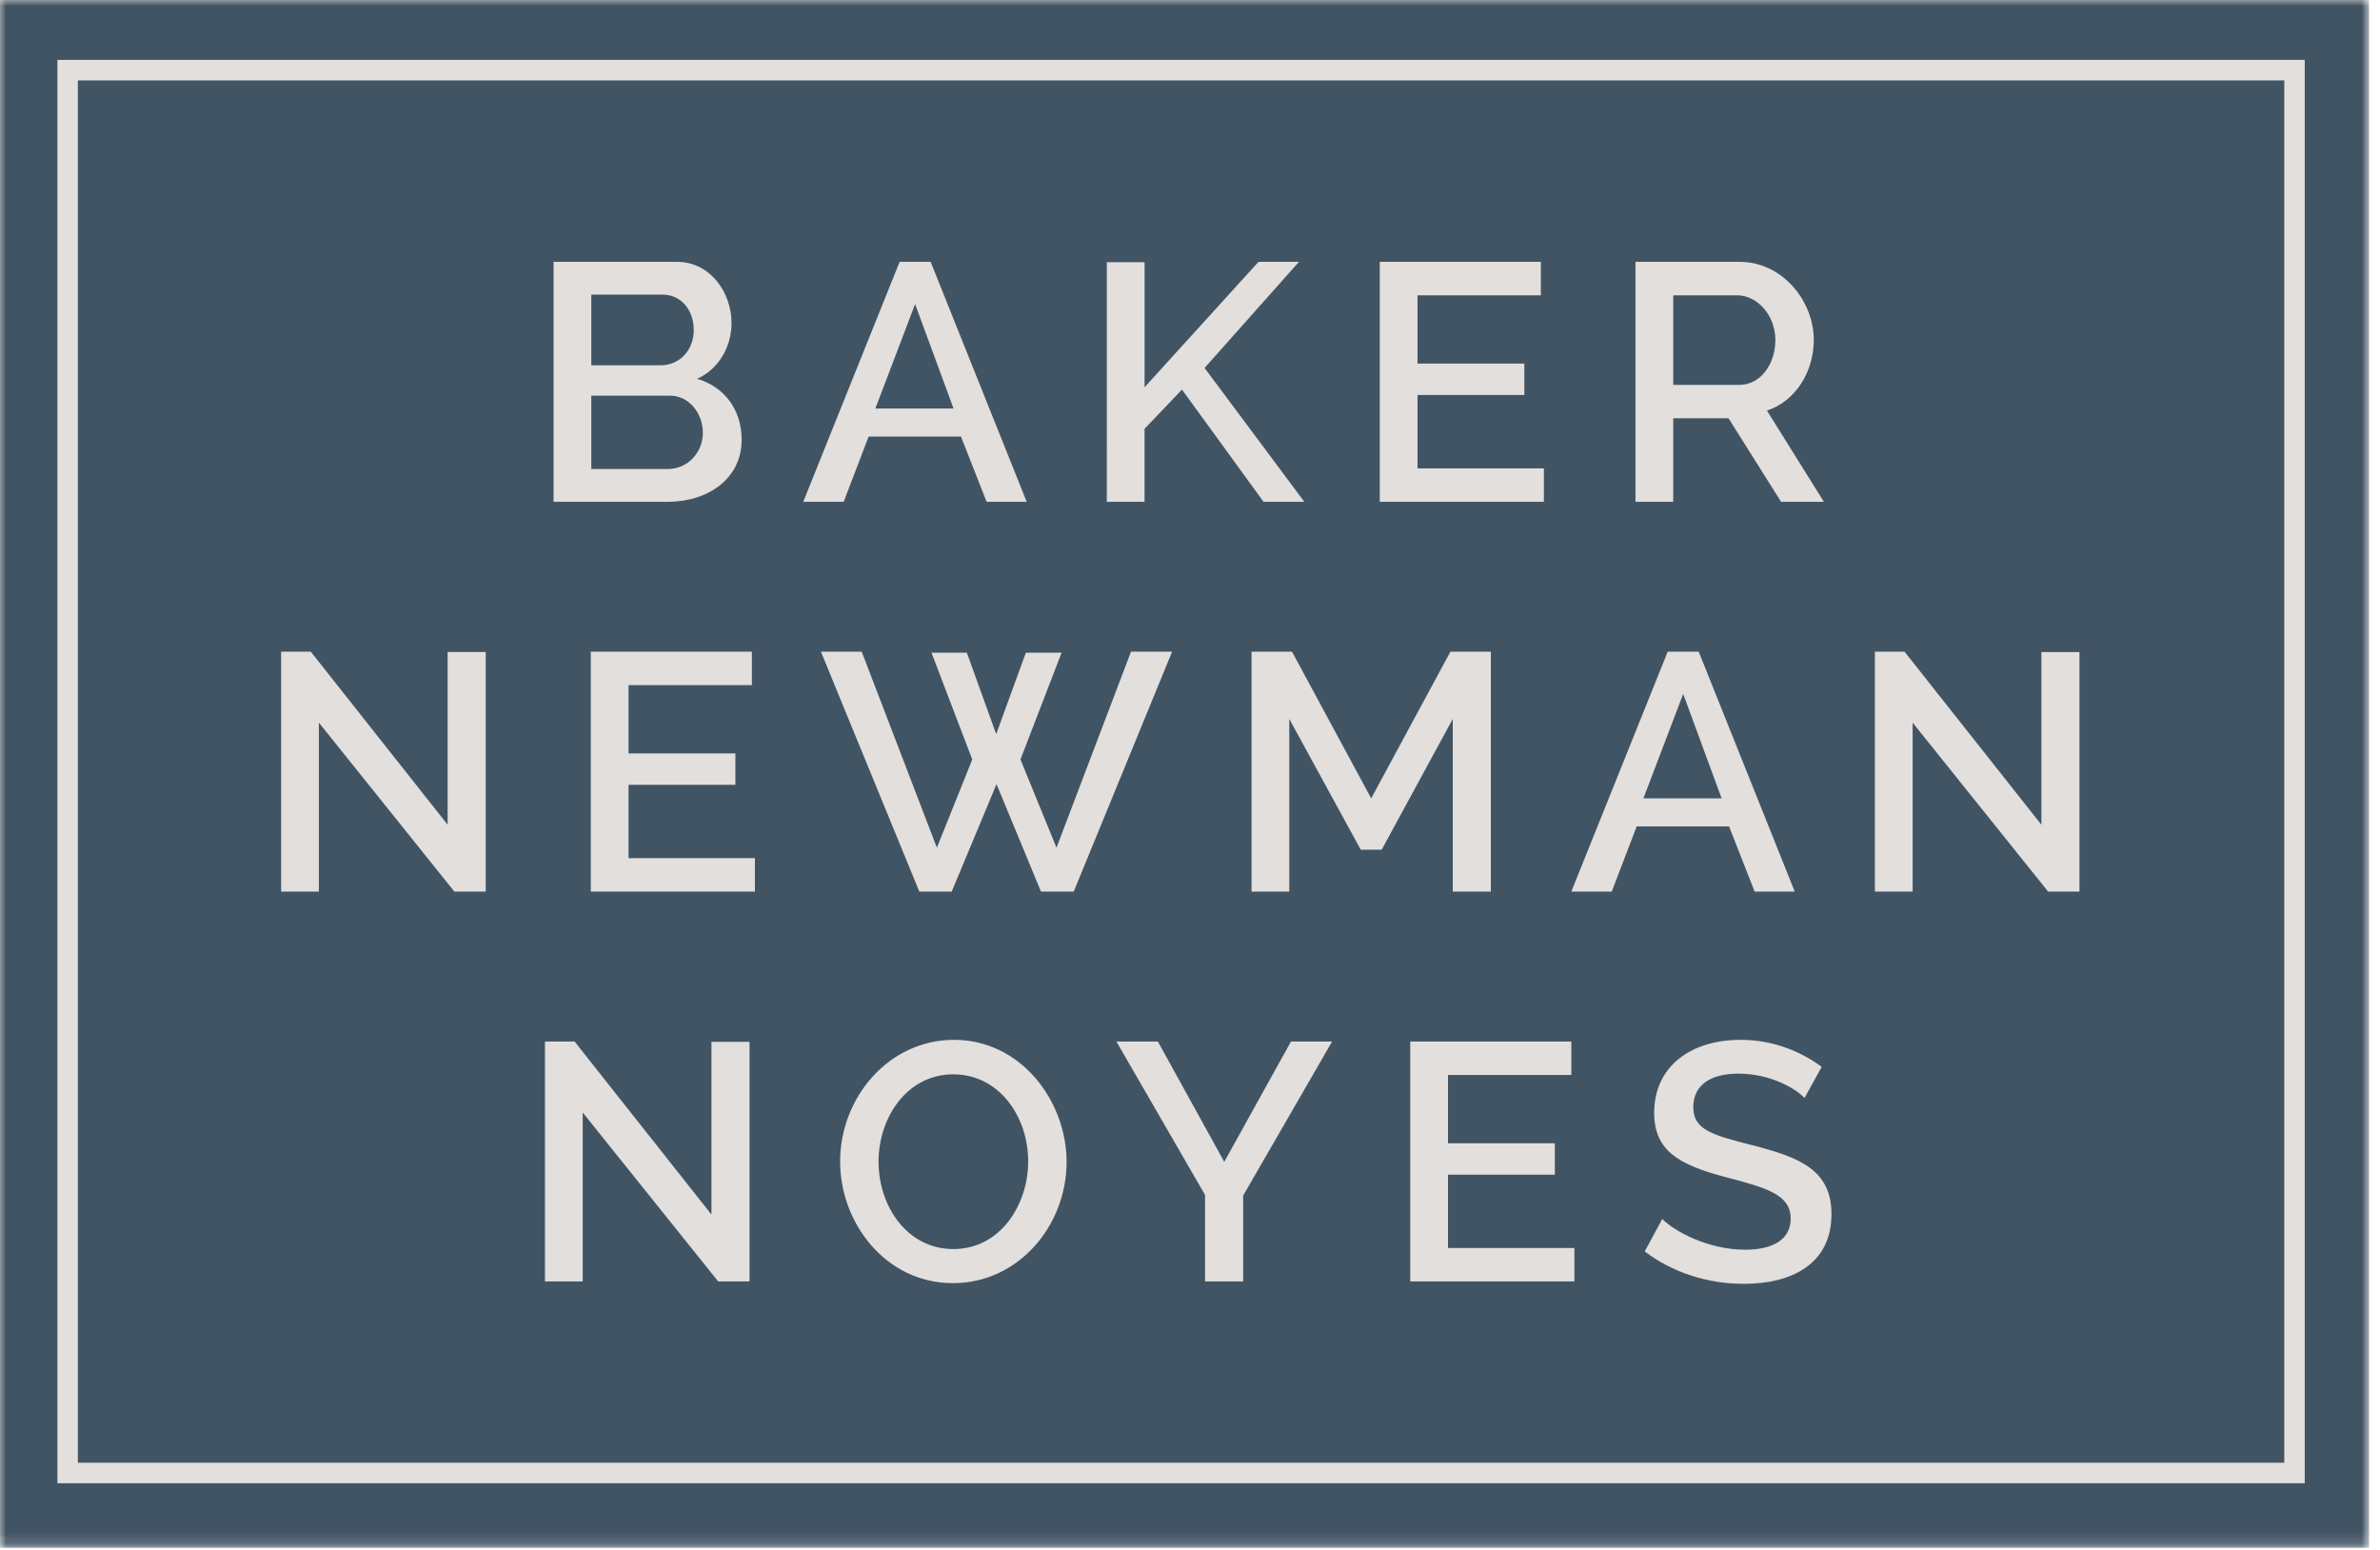 <svg height="125" viewBox="0 0 192 125" width="192" xmlns="http://www.w3.org/2000/svg" xmlns:xlink="http://www.w3.org/1999/xlink"><mask id="a" fill="#fff"><path d="m0 124.854h191.122v-124.854h-191.122z" fill="#fff" fill-rule="evenodd"/></mask><g fill="none" fill-rule="evenodd"><path d="m0 0h190.682v123.95h-190.682z" fill="#e2dfdc" fill-rule="nonzero"/><g fill="#415464"><path d="m167.756 71.923h-2.528l-10.931-13.63v13.63h-3.046v-19.355h2.393l11.039 13.958v-13.93h3.073zm-27.076 31.638c-2.937 0-5.792-.928-7.995-2.617l1.414-2.617c.925.954 3.644 2.48 6.69 2.48 2.31 0 3.67-.872 3.67-2.508 0-1.935-1.931-2.48-5.275-3.353-3.806-1.008-5.736-2.153-5.736-5.18 0-3.816 3.045-5.888 6.96-5.888 2.664 0 4.894.954 6.553 2.181l-1.387 2.508c-.734-.791-2.802-1.963-5.33-1.963-2.366 0-3.643 1.009-3.643 2.7 0 1.854 1.577 2.262 4.785 3.08 3.807.981 6.363 1.989 6.363 5.56 0 4.036-3.236 5.617-7.069 5.617zm-10.658-31.638h-3.261l7.776-19.355h2.502l7.748 19.355h-3.235l-2.066-5.262h-7.45zm-3.013 31.446h-13.242v-19.354h12.997v2.699h-9.951v5.506h8.619v2.535h-8.619v5.916h10.196zm-17.235-34.827-5.764-10.549v13.93h-3.045v-19.355h3.263l6.389 11.832 6.39-11.832h3.264v19.355h-3.073v-13.93l-5.736 10.549zm-9.487 27.903v6.923h-3.073v-6.978l-7.151-12.376h3.344l5.356 9.704 5.384-9.704h3.317zm-16.307-24.523-3.589-8.668-3.616 8.668h-2.611l-7.939-19.355h3.29l6.064 15.811 2.855-7.114-3.29-8.614h2.854l2.366 6.569 2.393-6.569h2.882l-3.317 8.614 2.908 7.114 6.01-15.811h3.317l-7.939 19.355zm-7.097 31.583c-5.438 0-9.109-4.853-9.109-9.813 0-5.153 3.915-9.814 9.19-9.814 5.438 0 9.081 4.988 9.081 9.84 0 5.152-3.888 9.787-9.163 9.787zm-4.308-82.383h2.502l7.749 19.355h-3.235l-2.067-5.261h-7.45l-2.012 5.261h-3.263zm-11.673 50.8h-13.241v-19.355h12.996v2.701h-9.951v5.506h8.619v2.535h-8.619v5.916h10.196zm-.435 31.446h-2.528l-10.931-13.629v13.629h-3.046v-19.354h2.393l11.04 13.957v-13.93h3.072zm-21.283-31.446h-2.528l-10.931-13.63v13.63h-3.046v-19.355h2.393l11.039 13.958v-13.93h3.073zm5.473-50.8h9.951c2.72 0 4.406 2.507 4.406 4.934 0 1.881-1.007 3.708-2.774 4.498 2.203.654 3.589 2.481 3.589 4.934 0 3.108-2.692 4.989-5.955 4.989h-9.217zm44.633.027h3.046v10.087l9.19-10.114h3.263l-7.613 8.56 8.047 10.795h-3.29l-6.58-9.05-3.018 3.163v5.888h-3.046zm22.018-.027h12.996v2.7h-9.951v5.506h8.62v2.535h-8.62v5.916h10.197v2.699h-13.242zm20.63 0h8.403c3.479 0 5.981 3.19 5.981 6.297 0 2.59-1.495 4.961-3.779 5.699l4.594 7.359h-3.452l-4.241-6.734h-4.459v6.734h-3.047zm-125.656 96.869h177.995v-111.505h-177.995z"/><path d="m4.631 119.647h181.297v-114.817h-181.297zm-4.631 5.207h191.121v-124.854h-191.121z" mask="url(#a)"/><path d="m73.824 24.531-3.208 8.423h6.308z" mask="url(#a)"/><path d="m55.967 26.629c0-1.662-1.06-2.862-2.502-2.862h-5.764v5.699h5.602c1.495 0 2.664-1.2 2.664-2.836" mask="url(#a)"/><path d="m132.579 64.4h6.308l-3.1-8.424z" mask="url(#a)"/><path d="m143.223 27.42c0-1.991-1.469-3.598-3.073-3.598h-5.165v7.224h5.329c1.712 0 2.909-1.664 2.909-3.626" mask="url(#a)"/><path d="m76.91 86.66c-3.779 0-6.036 3.544-6.036 7.033 0 3.653 2.338 7.061 6.036 7.061 3.806 0 6.036-3.599 6.036-7.061 0-3.681-2.392-7.033-6.036-7.033" mask="url(#a)"/><path d="m56.701 34.916c0-1.581-1.115-2.998-2.638-2.998h-6.362v5.915h6.172c1.604 0 2.828-1.336 2.828-2.917" mask="url(#a)"/></g></g></svg>